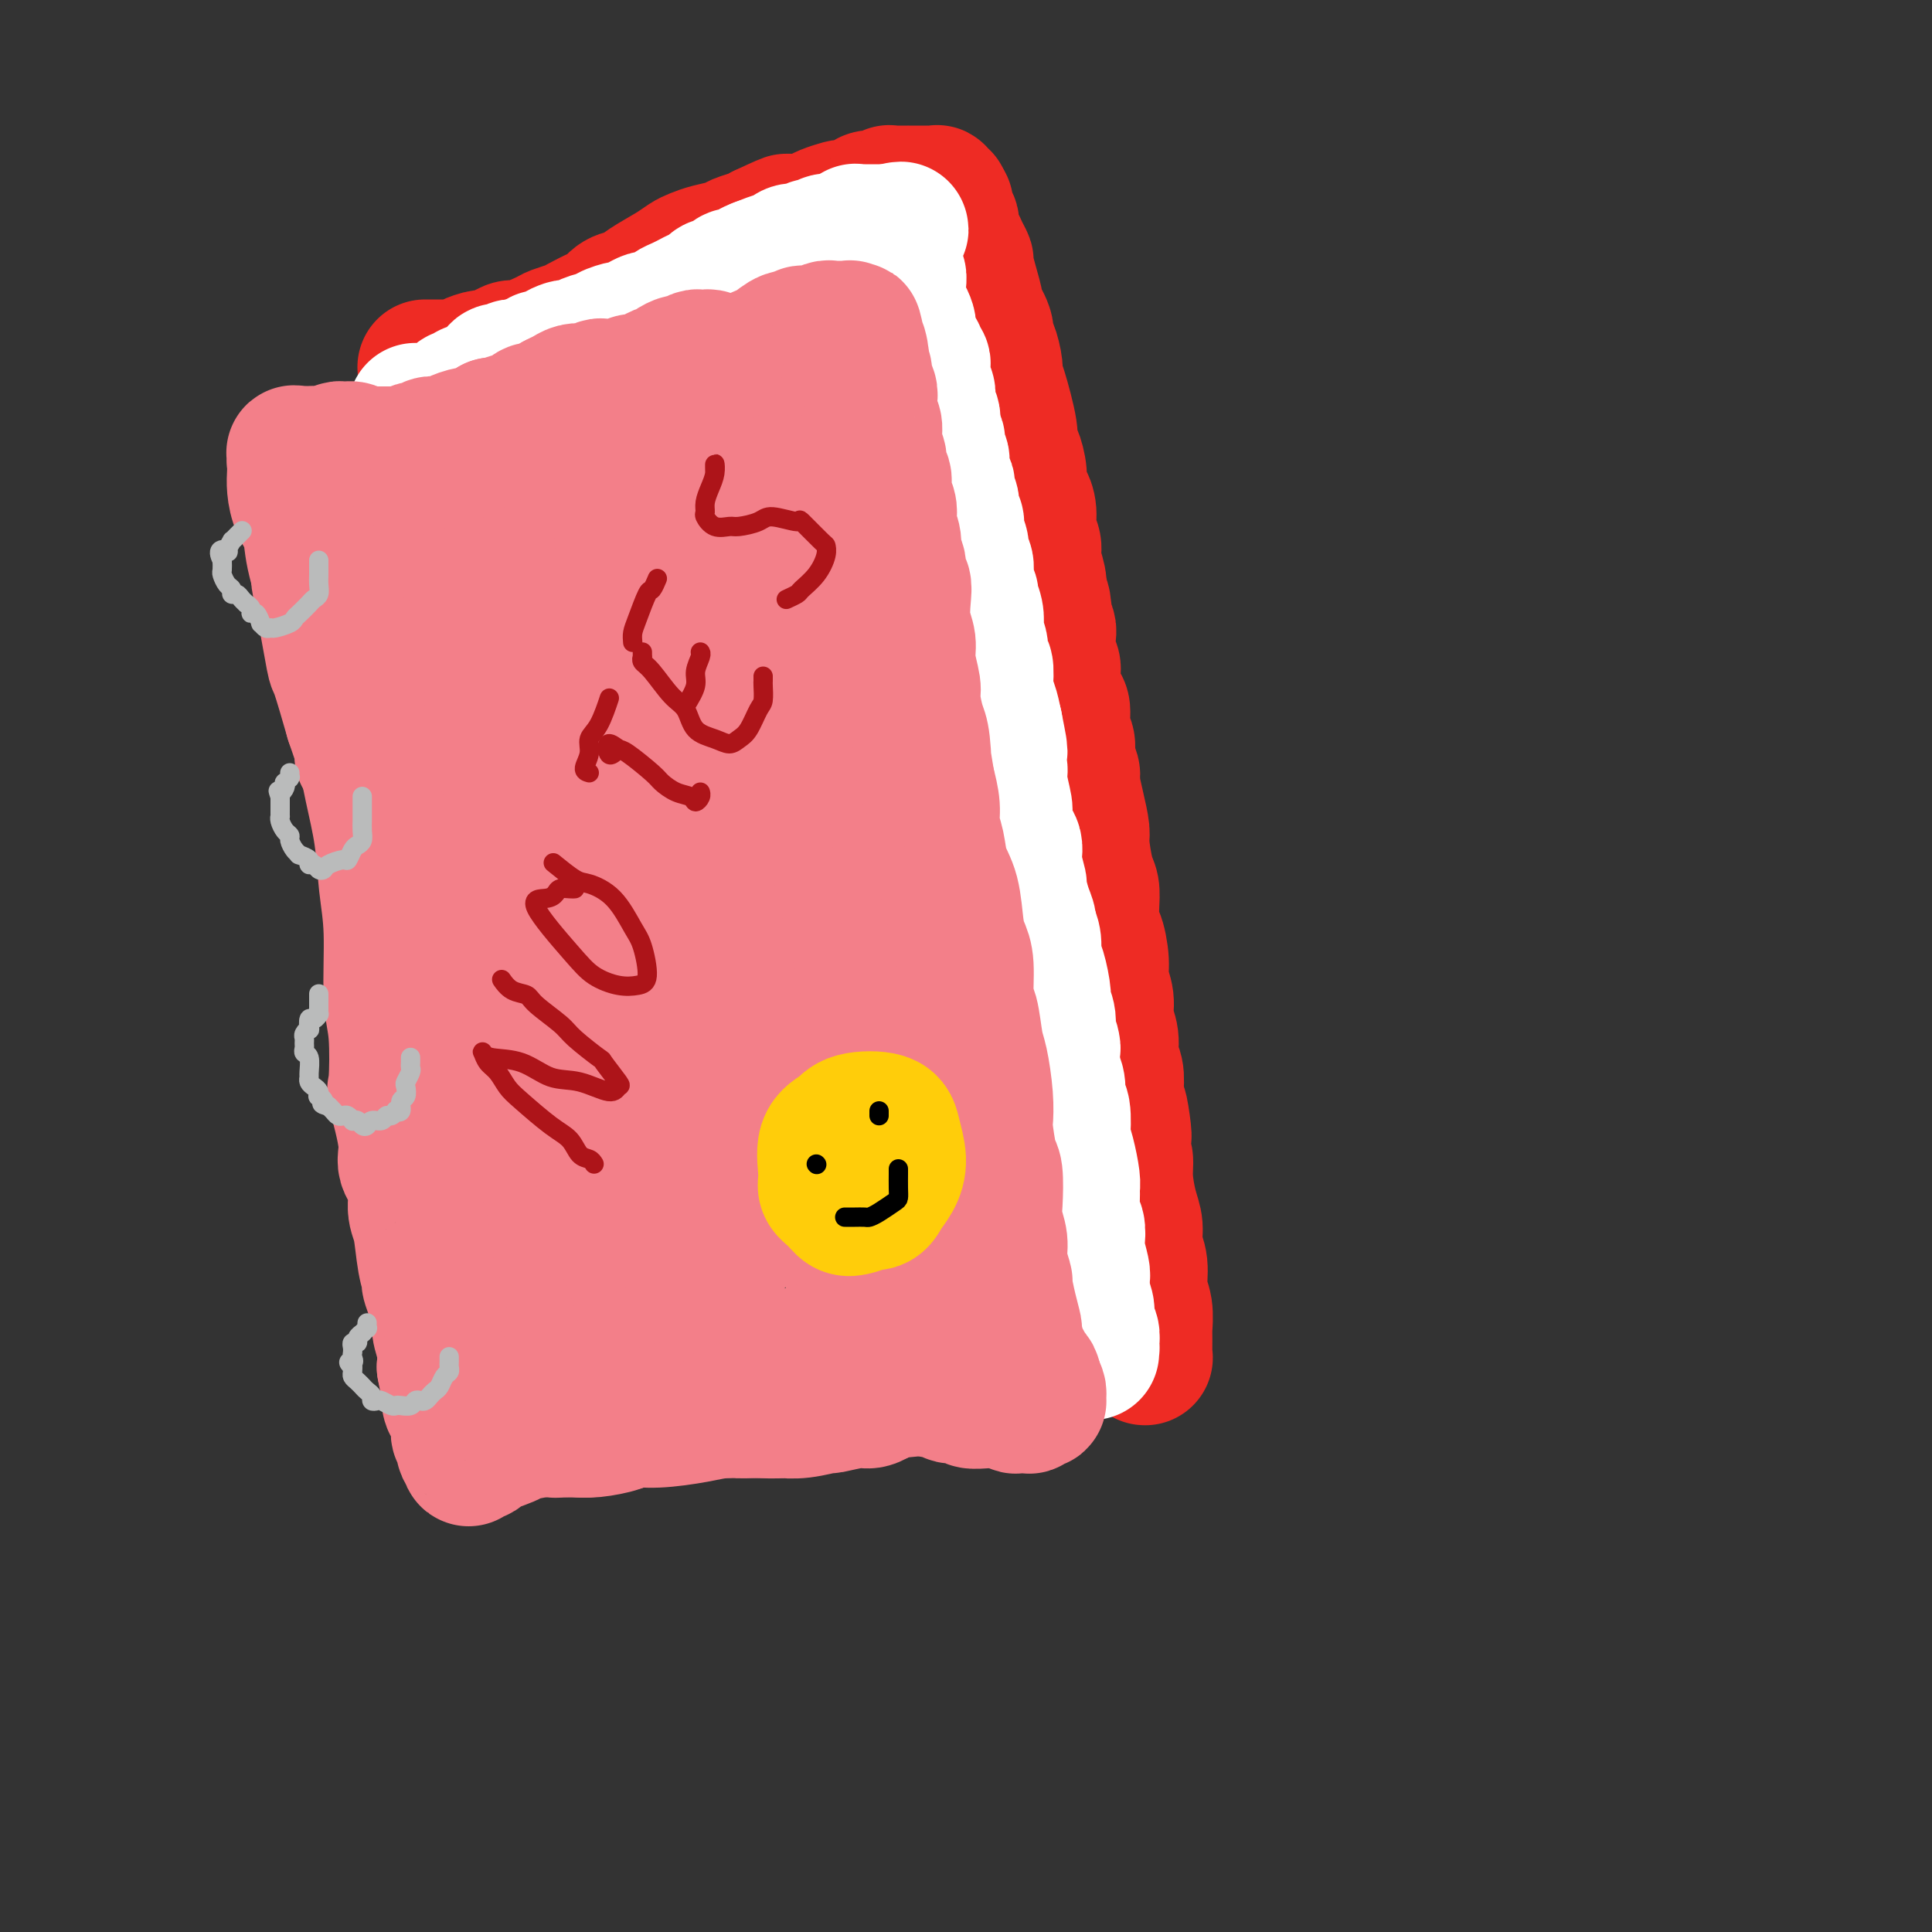 <svg viewBox='0 0 400 400' version='1.1' xmlns='http://www.w3.org/2000/svg' xmlns:xlink='http://www.w3.org/1999/xlink'><rect x="0" y="0" width="400" height="400" fill="#333333" stroke="none"/><g fill='none' stroke='#F37F89' stroke-width='28' stroke-linecap='round' stroke-linejoin='round'><path d='M83,103c0.032,0.110 0.064,0.220 0,0c-0.064,-0.220 -0.226,-0.769 0,-1c0.226,-0.231 0.838,-0.145 1,0c0.162,0.145 -0.125,0.350 0,1c0.125,0.650 0.663,1.744 1,3c0.337,1.256 0.471,2.673 1,5c0.529,2.327 1.451,5.563 2,8c0.549,2.437 0.726,4.075 1,6c0.274,1.925 0.647,4.138 1,6c0.353,1.862 0.687,3.374 1,6c0.313,2.626 0.605,6.368 1,9c0.395,2.632 0.893,4.156 1,6c0.107,1.844 -0.179,4.007 0,6c0.179,1.993 0.822,3.815 1,6c0.178,2.185 -0.108,4.733 0,7c0.108,2.267 0.611,4.251 1,6c0.389,1.749 0.664,3.262 1,6c0.336,2.738 0.734,6.702 1,9c0.266,2.298 0.401,2.930 1,5c0.599,2.070 1.663,5.576 2,8c0.337,2.424 -0.054,3.765 0,5c0.054,1.235 0.553,2.363 1,4c0.447,1.637 0.842,3.783 1,5c0.158,1.217 0.079,1.505 0,3c-0.079,1.495 -0.157,4.196 0,6c0.157,1.804 0.550,2.709 1,4c0.450,1.291 0.958,2.967 1,4c0.042,1.033 -0.380,1.421 0,3c0.380,1.579 1.564,4.348 2,6c0.436,1.652 0.125,2.186 0,3c-0.125,0.814 -0.062,1.907 0,3'/><path d='M106,251c2.255,18.114 0.394,6.398 0,3c-0.394,-3.398 0.679,1.522 1,4c0.321,2.478 -0.110,2.513 0,3c0.110,0.487 0.762,1.427 1,2c0.238,0.573 0.064,0.778 0,1c-0.064,0.222 -0.017,0.459 0,1c0.017,0.541 0.005,1.385 0,2c-0.005,0.615 -0.001,1.002 0,1c0.001,-0.002 0.000,-0.392 0,0c-0.000,0.392 -0.000,1.567 0,2c0.000,0.433 0.000,0.124 0,0c-0.000,-0.124 -0.000,-0.062 0,0'/><path d='M86,91c-0.097,0.113 -0.194,0.226 0,0c0.194,-0.226 0.680,-0.792 1,-1c0.320,-0.208 0.476,-0.059 1,0c0.524,0.059 1.417,0.027 2,0c0.583,-0.027 0.858,-0.050 2,0c1.142,0.050 3.152,0.173 5,0c1.848,-0.173 3.534,-0.641 5,-1c1.466,-0.359 2.712,-0.607 4,-1c1.288,-0.393 2.618,-0.930 4,-1c1.382,-0.070 2.817,0.328 5,0c2.183,-0.328 5.114,-1.383 7,-2c1.886,-0.617 2.728,-0.795 4,-1c1.272,-0.205 2.973,-0.435 5,-1c2.027,-0.565 4.379,-1.465 6,-2c1.621,-0.535 2.512,-0.706 4,-1c1.488,-0.294 3.574,-0.712 5,-1c1.426,-0.288 2.192,-0.445 4,-1c1.808,-0.555 4.656,-1.507 6,-2c1.344,-0.493 1.183,-0.527 2,-1c0.817,-0.473 2.613,-1.385 4,-2c1.387,-0.615 2.364,-0.935 3,-1c0.636,-0.065 0.930,0.123 2,0c1.070,-0.123 2.917,-0.559 4,-1c1.083,-0.441 1.404,-0.889 2,-1c0.596,-0.111 1.469,0.115 2,0c0.531,-0.115 0.720,-0.569 1,-1c0.280,-0.431 0.651,-0.837 1,-1c0.349,-0.163 0.674,-0.081 1,0'/><path d='M178,68c10.217,-2.956 4.258,-0.845 2,0c-2.258,0.845 -0.816,0.422 0,0c0.816,-0.422 1.007,-0.845 1,-1c-0.007,-0.155 -0.213,-0.041 0,0c0.213,0.041 0.846,0.011 1,0c0.154,-0.011 -0.170,-0.003 0,0c0.170,0.003 0.834,-0.000 1,0c0.166,0.000 -0.165,0.004 0,0c0.165,-0.004 0.828,-0.015 1,0c0.172,0.015 -0.146,0.056 0,0c0.146,-0.056 0.757,-0.208 1,0c0.243,0.208 0.117,0.778 0,1c-0.117,0.222 -0.225,0.096 0,0c0.225,-0.096 0.781,-0.163 1,0c0.219,0.163 0.099,0.555 0,1c-0.099,0.445 -0.176,0.944 0,1c0.176,0.056 0.605,-0.332 1,0c0.395,0.332 0.755,1.383 1,2c0.245,0.617 0.375,0.800 1,2c0.625,1.200 1.743,3.419 2,5c0.257,1.581 -0.349,2.526 0,4c0.349,1.474 1.652,3.477 2,5c0.348,1.523 -0.259,2.564 0,4c0.259,1.436 1.386,3.265 2,5c0.614,1.735 0.717,3.377 1,5c0.283,1.623 0.746,3.229 1,5c0.254,1.771 0.299,3.708 1,6c0.701,2.292 2.057,4.941 3,8c0.943,3.059 1.471,6.530 2,10'/><path d='M203,131c2.037,8.458 1.128,3.603 1,3c-0.128,-0.603 0.524,3.046 1,6c0.476,2.954 0.776,5.214 1,7c0.224,1.786 0.371,3.100 1,6c0.629,2.900 1.740,7.388 2,9c0.260,1.612 -0.330,0.348 0,2c0.330,1.652 1.581,6.219 2,9c0.419,2.781 0.006,3.776 0,5c-0.006,1.224 0.393,2.679 1,5c0.607,2.321 1.420,5.510 2,8c0.580,2.490 0.925,4.283 1,6c0.075,1.717 -0.121,3.360 0,5c0.121,1.640 0.557,3.277 1,5c0.443,1.723 0.892,3.532 1,6c0.108,2.468 -0.126,5.594 0,8c0.126,2.406 0.611,4.090 1,5c0.389,0.910 0.683,1.045 1,3c0.317,1.955 0.658,5.730 1,9c0.342,3.270 0.684,6.034 1,8c0.316,1.966 0.607,3.134 1,5c0.393,1.866 0.890,4.430 1,6c0.110,1.570 -0.167,2.146 0,4c0.167,1.854 0.777,4.988 1,7c0.223,2.012 0.060,2.904 0,4c-0.060,1.096 -0.016,2.397 0,3c0.016,0.603 0.004,0.509 0,1c-0.004,0.491 -0.001,1.569 0,2c0.001,0.431 0.001,0.216 0,0'/><path d='M99,258c0.002,-0.309 0.004,-0.617 0,-1c-0.004,-0.383 -0.013,-0.840 0,-1c0.013,-0.160 0.048,-0.021 0,0c-0.048,0.021 -0.178,-0.075 0,0c0.178,0.075 0.663,0.322 1,1c0.337,0.678 0.527,1.786 1,3c0.473,1.214 1.229,2.532 2,4c0.771,1.468 1.555,3.084 2,4c0.445,0.916 0.549,1.130 1,2c0.451,0.870 1.248,2.394 2,4c0.752,1.606 1.459,3.292 2,4c0.541,0.708 0.914,0.438 1,1c0.086,0.562 -0.117,1.958 0,3c0.117,1.042 0.552,1.732 1,2c0.448,0.268 0.908,0.113 1,1c0.092,0.887 -0.186,2.815 0,4c0.186,1.185 0.834,1.628 1,2c0.166,0.372 -0.152,0.673 0,1c0.152,0.327 0.773,0.680 1,1c0.227,0.320 0.061,0.608 0,1c-0.061,0.392 -0.017,0.890 0,1c0.017,0.110 0.008,-0.167 0,0c-0.008,0.167 -0.014,0.777 0,1c0.014,0.223 0.048,0.060 0,0c-0.048,-0.060 -0.177,-0.015 0,0c0.177,0.015 0.661,0.001 1,0c0.339,-0.001 0.534,0.010 1,0c0.466,-0.010 1.202,-0.041 2,0c0.798,0.041 1.656,0.155 3,0c1.344,-0.155 3.172,-0.577 5,-1'/><path d='M127,295c2.570,-0.238 2.995,-0.835 4,-1c1.005,-0.165 2.591,0.100 5,0c2.409,-0.100 5.641,-0.566 8,-1c2.359,-0.434 3.845,-0.837 6,-1c2.155,-0.163 4.981,-0.085 7,0c2.019,0.085 3.232,0.177 5,0c1.768,-0.177 4.091,-0.624 6,-1c1.909,-0.376 3.405,-0.683 6,-1c2.595,-0.317 6.288,-0.644 8,-1c1.712,-0.356 1.442,-0.740 3,-1c1.558,-0.260 4.945,-0.394 8,-1c3.055,-0.606 5.777,-1.682 7,-2c1.223,-0.318 0.946,0.122 2,0c1.054,-0.122 3.438,-0.807 5,-1c1.562,-0.193 2.303,0.106 3,0c0.697,-0.106 1.349,-0.617 2,-1c0.651,-0.383 1.300,-0.638 2,-1c0.700,-0.362 1.452,-0.830 2,-1c0.548,-0.170 0.893,-0.043 1,0c0.107,0.043 -0.024,0.000 0,0c0.024,-0.000 0.204,0.041 0,0c-0.204,-0.041 -0.791,-0.165 -1,0c-0.209,0.165 -0.041,0.619 -1,1c-0.959,0.381 -3.047,0.691 -4,1c-0.953,0.309 -0.771,0.619 -2,1c-1.229,0.381 -3.869,0.833 -7,1c-3.131,0.167 -6.752,0.048 -9,0c-2.248,-0.048 -3.124,-0.024 -4,0'/><path d='M189,285c-6.184,0.667 -7.645,0.334 -10,0c-2.355,-0.334 -5.605,-0.668 -8,-1c-2.395,-0.332 -3.935,-0.664 -6,-1c-2.065,-0.336 -4.653,-0.678 -7,-1c-2.347,-0.322 -4.452,-0.623 -7,-1c-2.548,-0.377 -5.539,-0.829 -8,-1c-2.461,-0.171 -4.393,-0.061 -6,0c-1.607,0.061 -2.891,0.073 -4,0c-1.109,-0.073 -2.043,-0.231 -3,0c-0.957,0.231 -1.937,0.850 -3,1c-1.063,0.150 -2.210,-0.170 -3,0c-0.790,0.170 -1.224,0.829 -2,1c-0.776,0.171 -1.896,-0.147 -3,0c-1.104,0.147 -2.194,0.760 -3,1c-0.806,0.240 -1.329,0.106 -2,0c-0.671,-0.106 -1.490,-0.183 -2,0c-0.510,0.183 -0.711,0.625 -1,1c-0.289,0.375 -0.665,0.682 -1,1c-0.335,0.318 -0.630,0.645 -1,1c-0.370,0.355 -0.816,0.736 -1,1c-0.184,0.264 -0.106,0.410 0,1c0.106,0.590 0.238,1.622 0,2c-0.238,0.378 -0.847,0.101 -1,0c-0.153,-0.101 0.151,-0.026 0,0c-0.151,0.026 -0.758,0.005 -1,0c-0.242,-0.005 -0.120,0.008 0,0c0.120,-0.008 0.239,-0.035 0,0c-0.239,0.035 -0.837,0.133 -1,0c-0.163,-0.133 0.110,-0.497 0,-1c-0.110,-0.503 -0.603,-1.144 -1,-2c-0.397,-0.856 -0.699,-1.928 -1,-3'/><path d='M103,284c-0.489,-1.366 -0.711,-1.781 -1,-4c-0.289,-2.219 -0.645,-6.243 -1,-9c-0.355,-2.757 -0.711,-4.247 -1,-6c-0.289,-1.753 -0.512,-3.769 -1,-7c-0.488,-3.231 -1.241,-7.678 -2,-11c-0.759,-3.322 -1.524,-5.520 -2,-8c-0.476,-2.480 -0.663,-5.241 -1,-8c-0.337,-2.759 -0.822,-5.516 -1,-8c-0.178,-2.484 -0.048,-4.693 0,-8c0.048,-3.307 0.013,-7.711 0,-11c-0.013,-3.289 -0.004,-5.464 0,-8c0.004,-2.536 0.002,-5.432 0,-7c-0.002,-1.568 -0.004,-1.809 0,-4c0.004,-2.191 0.015,-6.333 0,-10c-0.015,-3.667 -0.057,-6.860 0,-9c0.057,-2.140 0.211,-3.227 0,-5c-0.211,-1.773 -0.789,-4.233 -1,-6c-0.211,-1.767 -0.057,-2.843 0,-4c0.057,-1.157 0.015,-2.397 0,-4c-0.015,-1.603 -0.004,-3.570 0,-5c0.004,-1.430 0.002,-2.324 0,-3c-0.002,-0.676 -0.004,-1.136 0,-3c0.004,-1.864 0.015,-5.133 0,-7c-0.015,-1.867 -0.057,-2.334 0,-3c0.057,-0.666 0.211,-1.532 0,-2c-0.211,-0.468 -0.789,-0.538 -1,-1c-0.211,-0.462 -0.057,-1.314 0,-2c0.057,-0.686 0.015,-1.204 0,-2c-0.015,-0.796 -0.004,-1.868 0,-3c0.004,-1.132 0.001,-2.323 0,-3c-0.001,-0.677 -0.001,-0.838 0,-1'/><path d='M91,112c-0.309,-17.786 -0.083,-6.751 0,-3c0.083,3.751 0.022,0.218 0,-1c-0.022,-1.218 -0.006,-0.120 0,0c0.006,0.120 0.002,-0.737 0,-1c-0.002,-0.263 -0.001,0.069 0,0c0.001,-0.069 0.003,-0.539 0,-1c-0.003,-0.461 -0.010,-0.912 0,-1c0.010,-0.088 0.038,0.187 0,0c-0.038,-0.187 -0.141,-0.837 0,-1c0.141,-0.163 0.527,0.162 1,0c0.473,-0.162 1.031,-0.812 1,-1c-0.031,-0.188 -0.653,0.084 0,0c0.653,-0.084 2.582,-0.526 4,-1c1.418,-0.474 2.326,-0.980 3,-1c0.674,-0.020 1.114,0.447 3,0c1.886,-0.447 5.216,-1.807 8,-3c2.784,-1.193 5.021,-2.218 7,-3c1.979,-0.782 3.702,-1.319 5,-2c1.298,-0.681 2.173,-1.505 3,-2c0.827,-0.495 1.606,-0.662 3,-1c1.394,-0.338 3.404,-0.849 4,-1c0.596,-0.151 -0.221,0.057 0,0c0.221,-0.057 1.480,-0.380 2,0c0.520,0.380 0.302,1.464 0,2c-0.302,0.536 -0.689,0.525 -1,1c-0.311,0.475 -0.545,1.436 -1,2c-0.455,0.564 -1.130,0.733 -2,1c-0.870,0.267 -1.935,0.634 -3,1'/><path d='M128,96c-0.845,0.712 -0.458,1.490 -1,2c-0.542,0.510 -2.014,0.750 -3,1c-0.986,0.250 -1.486,0.509 -2,1c-0.514,0.491 -1.040,1.213 -2,2c-0.960,0.787 -2.352,1.640 -3,2c-0.648,0.360 -0.552,0.227 -1,1c-0.448,0.773 -1.439,2.451 -2,4c-0.561,1.549 -0.691,2.967 -1,5c-0.309,2.033 -0.796,4.680 -1,8c-0.204,3.320 -0.125,7.314 0,11c0.125,3.686 0.295,7.065 1,15c0.705,7.935 1.946,20.427 3,30c1.054,9.573 1.921,16.228 3,23c1.079,6.772 2.369,13.661 4,23c1.631,9.339 3.602,21.126 5,28c1.398,6.874 2.222,8.834 3,11c0.778,2.166 1.508,4.538 2,6c0.492,1.462 0.745,2.014 1,2c0.255,-0.014 0.512,-0.594 1,-1c0.488,-0.406 1.207,-0.636 1,-3c-0.207,-2.364 -1.341,-6.861 -2,-10c-0.659,-3.139 -0.842,-4.921 -3,-11c-2.158,-6.079 -6.291,-16.454 -9,-25c-2.709,-8.546 -3.995,-15.264 -5,-22c-1.005,-6.736 -1.728,-13.492 -2,-21c-0.272,-7.508 -0.091,-15.768 0,-23c0.091,-7.232 0.094,-13.435 1,-20c0.906,-6.565 2.717,-13.492 4,-19c1.283,-5.508 2.038,-9.598 3,-13c0.962,-3.402 2.132,-6.115 3,-6c0.868,0.115 1.434,3.057 2,6'/><path d='M128,103c0.757,6.759 1.651,20.657 2,26c0.349,5.343 0.155,2.133 1,11c0.845,8.867 2.731,29.812 4,43c1.269,13.188 1.922,18.617 3,26c1.078,7.383 2.582,16.718 4,24c1.418,7.282 2.750,12.509 4,17c1.250,4.491 2.418,8.244 3,10c0.582,1.756 0.577,1.515 1,0c0.423,-1.515 1.275,-4.304 1,-7c-0.275,-2.696 -1.678,-5.300 -3,-12c-1.322,-6.700 -2.563,-17.496 -4,-28c-1.437,-10.504 -3.069,-20.718 -4,-28c-0.931,-7.282 -1.161,-11.633 -1,-19c0.161,-7.367 0.713,-17.749 1,-26c0.287,-8.251 0.309,-14.371 1,-20c0.691,-5.629 2.050,-10.766 3,-15c0.950,-4.234 1.492,-7.563 2,-9c0.508,-1.437 0.984,-0.980 2,5c1.016,5.980 2.572,17.485 4,28c1.428,10.515 2.728,20.040 4,30c1.272,9.960 2.516,20.354 4,30c1.484,9.646 3.207,18.543 5,27c1.793,8.457 3.657,16.476 5,23c1.343,6.524 2.166,11.555 3,15c0.834,3.445 1.678,5.304 2,6c0.322,0.696 0.123,0.228 0,-1c-0.123,-1.228 -0.168,-3.216 -2,-10c-1.832,-6.784 -5.450,-18.365 -7,-23c-1.550,-4.635 -1.033,-2.325 -3,-10c-1.967,-7.675 -6.419,-25.336 -9,-37c-2.581,-11.664 -3.290,-17.332 -4,-23'/><path d='M150,156c-4.132,-20.461 -1.964,-19.612 -1,-24c0.964,-4.388 0.722,-14.013 1,-21c0.278,-6.987 1.076,-11.335 2,-14c0.924,-2.665 1.974,-3.648 3,-2c1.026,1.648 2.030,5.926 3,10c0.970,4.074 1.908,7.944 4,18c2.092,10.056 5.338,26.298 8,39c2.662,12.702 4.740,21.865 7,31c2.260,9.135 4.701,18.242 7,27c2.299,8.758 4.457,17.165 6,23c1.543,5.835 2.473,9.096 3,12c0.527,2.904 0.652,5.449 1,7c0.348,1.551 0.921,2.108 1,1c0.079,-1.108 -0.335,-3.879 -2,-11c-1.665,-7.121 -4.583,-18.590 -7,-28c-2.417,-9.410 -4.335,-16.760 -6,-23c-1.665,-6.240 -3.079,-11.368 -5,-27c-1.921,-15.632 -4.351,-41.767 -5,-54c-0.649,-12.233 0.483,-10.565 1,-11c0.517,-0.435 0.421,-2.973 1,-7c0.579,-4.027 1.835,-9.543 3,-12c1.165,-2.457 2.239,-1.857 3,0c0.761,1.857 1.207,4.969 2,8c0.793,3.031 1.932,5.982 4,15c2.068,9.018 5.065,24.103 7,35c1.935,10.897 2.809,17.605 4,25c1.191,7.395 2.701,15.477 4,22c1.299,6.523 2.388,11.487 3,16c0.612,4.513 0.746,8.575 1,11c0.254,2.425 0.627,3.212 1,4'/><path d='M204,226c3.773,21.057 0.206,5.699 -1,0c-1.206,-5.699 -0.052,-1.737 -1,-5c-0.948,-3.263 -3.999,-13.749 -7,-23c-3.001,-9.251 -5.953,-17.267 -8,-25c-2.047,-7.733 -3.190,-15.184 -5,-23c-1.810,-7.816 -4.286,-15.996 -6,-23c-1.714,-7.004 -2.666,-12.831 -3,-18c-0.334,-5.169 -0.049,-9.681 0,-13c0.049,-3.319 -0.136,-5.446 0,-6c0.136,-0.554 0.595,0.466 2,7c1.405,6.534 3.755,18.581 5,25c1.245,6.419 1.384,7.210 2,12c0.616,4.790 1.710,13.578 3,26c1.290,12.422 2.776,28.478 4,39c1.224,10.522 2.185,15.508 3,21c0.815,5.492 1.484,11.488 2,16c0.516,4.512 0.880,7.541 1,10c0.120,2.459 -0.006,4.350 0,6c0.006,1.650 0.142,3.061 0,4c-0.142,0.939 -0.562,1.406 -1,2c-0.438,0.594 -0.895,1.313 -1,2c-0.105,0.687 0.141,1.340 0,2c-0.141,0.660 -0.669,1.327 -1,2c-0.331,0.673 -0.465,1.353 -1,2c-0.535,0.647 -1.473,1.261 -2,2c-0.527,0.739 -0.645,1.601 -1,2c-0.355,0.399 -0.949,0.333 -2,1c-1.051,0.667 -2.560,2.065 -4,3c-1.440,0.935 -2.811,1.405 -4,2c-1.189,0.595 -2.197,1.313 -4,2c-1.803,0.687 -4.402,1.344 -7,2'/><path d='M167,280c-4.061,1.607 -4.713,1.124 -5,1c-0.287,-0.124 -0.210,0.111 -2,0c-1.790,-0.111 -5.448,-0.567 -8,-1c-2.552,-0.433 -3.997,-0.844 -5,-1c-1.003,-0.156 -1.566,-0.056 -3,0c-1.434,0.056 -3.741,0.068 -5,0c-1.259,-0.068 -1.469,-0.215 -2,0c-0.531,0.215 -1.384,0.792 -2,1c-0.616,0.208 -0.996,0.045 -1,0c-0.004,-0.045 0.367,0.026 1,0c0.633,-0.026 1.526,-0.151 3,0c1.474,0.151 3.529,0.577 6,1c2.471,0.423 5.359,0.843 8,1c2.641,0.157 5.034,0.049 7,0c1.966,-0.049 3.506,-0.041 6,0c2.494,0.041 5.944,0.113 8,0c2.056,-0.113 2.720,-0.412 4,-1c1.280,-0.588 3.176,-1.464 4,-2c0.824,-0.536 0.578,-0.732 1,-1c0.422,-0.268 1.514,-0.610 3,-1c1.486,-0.390 3.366,-0.829 5,-1c1.634,-0.171 3.020,-0.074 4,0c0.980,0.074 1.552,0.125 3,0c1.448,-0.125 3.772,-0.426 5,-1c1.228,-0.574 1.360,-1.422 2,-2c0.640,-0.578 1.787,-0.887 4,-1c2.213,-0.113 5.490,-0.030 7,0c1.510,0.030 1.253,0.008 2,0c0.747,-0.008 2.499,-0.002 3,0c0.501,0.002 -0.250,0.001 -1,0'/><path d='M219,272c6.865,-1.961 1.028,-1.864 -2,-3c-3.028,-1.136 -3.246,-3.504 -4,-5c-0.754,-1.496 -2.043,-2.121 -3,-3c-0.957,-0.879 -1.581,-2.011 -2,-3c-0.419,-0.989 -0.634,-1.834 -1,-2c-0.366,-0.166 -0.881,0.347 -1,1c-0.119,0.653 0.160,1.445 0,2c-0.160,0.555 -0.760,0.873 -1,1c-0.240,0.127 -0.120,0.064 0,0'/></g>
<g fill='none' stroke='#EE2B24' stroke-width='28' stroke-linecap='round' stroke-linejoin='round'><path d='M88,76c0.454,-0.000 0.908,-0.000 1,0c0.092,0.000 -0.178,0.000 0,0c0.178,-0.000 0.802,-0.000 1,0c0.198,0.000 -0.032,0.001 0,0c0.032,-0.001 0.325,-0.003 1,0c0.675,0.003 1.732,0.011 2,0c0.268,-0.011 -0.252,-0.041 0,0c0.252,0.041 1.274,0.152 2,0c0.726,-0.152 1.154,-0.567 2,-1c0.846,-0.433 2.110,-0.885 3,-1c0.890,-0.115 1.405,0.106 2,0c0.595,-0.106 1.271,-0.539 2,-1c0.729,-0.461 1.512,-0.950 2,-1c0.488,-0.050 0.681,0.339 2,0c1.319,-0.339 3.764,-1.404 5,-2c1.236,-0.596 1.262,-0.722 2,-1c0.738,-0.278 2.189,-0.708 3,-1c0.811,-0.292 0.983,-0.445 2,-1c1.017,-0.555 2.878,-1.513 4,-2c1.122,-0.487 1.504,-0.504 2,-1c0.496,-0.496 1.106,-1.470 2,-2c0.894,-0.530 2.073,-0.614 3,-1c0.927,-0.386 1.601,-1.073 3,-2c1.399,-0.927 3.523,-2.094 5,-3c1.477,-0.906 2.306,-1.552 3,-2c0.694,-0.448 1.253,-0.697 2,-1c0.747,-0.303 1.681,-0.658 3,-1c1.319,-0.342 3.024,-0.669 4,-1c0.976,-0.331 1.224,-0.666 2,-1c0.776,-0.334 2.079,-0.667 3,-1c0.921,-0.333 1.461,-0.667 2,-1'/><path d='M158,48c8.253,-3.875 3.887,-1.563 3,-1c-0.887,0.563 1.706,-0.623 3,-1c1.294,-0.377 1.287,0.057 2,0c0.713,-0.057 2.144,-0.603 3,-1c0.856,-0.397 1.137,-0.645 2,-1c0.863,-0.355 2.310,-0.817 3,-1c0.690,-0.183 0.624,-0.088 1,0c0.376,0.088 1.195,0.168 2,0c0.805,-0.168 1.597,-0.585 2,-1c0.403,-0.415 0.419,-0.829 1,-1c0.581,-0.171 1.728,-0.098 2,0c0.272,0.098 -0.332,0.222 0,0c0.332,-0.222 1.599,-0.792 2,-1c0.401,-0.208 -0.065,-0.056 0,0c0.065,0.056 0.661,0.015 1,0c0.339,-0.015 0.419,-0.004 1,0c0.581,0.004 1.661,0.001 2,0c0.339,-0.001 -0.063,-0.000 0,0c0.063,0.000 0.590,0.000 1,0c0.410,-0.000 0.702,0.000 1,0c0.298,-0.000 0.600,-0.000 1,0c0.400,0.000 0.896,0.000 1,0c0.104,-0.000 -0.183,-0.001 0,0c0.183,0.001 0.837,0.004 1,0c0.163,-0.004 -0.167,-0.016 0,0c0.167,0.016 0.829,0.060 1,0c0.171,-0.060 -0.150,-0.222 0,0c0.150,0.222 0.771,0.829 1,1c0.229,0.171 0.065,-0.094 0,0c-0.065,0.094 -0.033,0.547 0,1'/><path d='M195,42c1.657,0.423 0.300,0.481 0,1c-0.300,0.519 0.459,1.500 1,2c0.541,0.500 0.866,0.518 1,1c0.134,0.482 0.078,1.429 0,2c-0.078,0.571 -0.179,0.767 0,1c0.179,0.233 0.639,0.504 1,1c0.361,0.496 0.623,1.216 1,2c0.377,0.784 0.870,1.632 1,2c0.130,0.368 -0.101,0.256 0,1c0.101,0.744 0.534,2.346 1,4c0.466,1.654 0.965,3.361 1,4c0.035,0.639 -0.393,0.209 0,1c0.393,0.791 1.607,2.803 2,4c0.393,1.197 -0.037,1.579 0,2c0.037,0.421 0.539,0.883 1,2c0.461,1.117 0.879,2.890 1,4c0.121,1.110 -0.056,1.555 0,2c0.056,0.445 0.345,0.888 1,3c0.655,2.112 1.677,5.893 2,8c0.323,2.107 -0.054,2.542 0,3c0.054,0.458 0.540,0.940 1,2c0.460,1.060 0.893,2.699 1,4c0.107,1.301 -0.111,2.263 0,3c0.111,0.737 0.551,1.249 1,2c0.449,0.751 0.909,1.741 1,3c0.091,1.259 -0.185,2.788 0,4c0.185,1.212 0.833,2.108 1,3c0.167,0.892 -0.147,1.778 0,3c0.147,1.222 0.756,2.778 1,4c0.244,1.222 0.122,2.111 0,3'/><path d='M215,123c1.635,7.647 1.222,3.264 1,2c-0.222,-1.264 -0.252,0.591 0,2c0.252,1.409 0.785,2.371 1,3c0.215,0.629 0.113,0.925 0,2c-0.113,1.075 -0.236,2.929 0,4c0.236,1.071 0.833,1.357 1,2c0.167,0.643 -0.095,1.642 0,3c0.095,1.358 0.546,3.076 1,4c0.454,0.924 0.910,1.053 1,2c0.090,0.947 -0.187,2.713 0,4c0.187,1.287 0.837,2.096 1,3c0.163,0.904 -0.163,1.902 0,3c0.163,1.098 0.813,2.296 1,3c0.187,0.704 -0.091,0.913 0,2c0.091,1.087 0.550,3.053 1,5c0.450,1.947 0.891,3.877 1,5c0.109,1.123 -0.115,1.441 0,3c0.115,1.559 0.569,4.361 1,6c0.431,1.639 0.837,2.115 1,3c0.163,0.885 0.081,2.179 0,4c-0.081,1.821 -0.161,4.170 0,5c0.161,0.830 0.564,0.139 1,1c0.436,0.861 0.905,3.272 1,5c0.095,1.728 -0.186,2.773 0,4c0.186,1.227 0.838,2.634 1,4c0.162,1.366 -0.167,2.689 0,4c0.167,1.311 0.828,2.609 1,4c0.172,1.391 -0.146,2.874 0,4c0.146,1.126 0.756,1.893 1,3c0.244,1.107 0.122,2.553 0,4'/><path d='M231,226c2.719,16.530 1.516,6.354 1,4c-0.516,-2.354 -0.344,3.115 0,6c0.344,2.885 0.862,3.188 1,4c0.138,0.812 -0.102,2.134 0,4c0.102,1.866 0.548,4.278 1,6c0.452,1.722 0.909,2.756 1,4c0.091,1.244 -0.186,2.698 0,4c0.186,1.302 0.834,2.451 1,4c0.166,1.549 -0.152,3.497 0,5c0.152,1.503 0.773,2.559 1,4c0.227,1.441 0.061,3.266 0,4c-0.061,0.734 -0.017,0.379 0,1c0.017,0.621 0.005,2.220 0,3c-0.005,0.780 -0.005,0.741 0,1c0.005,0.259 0.015,0.815 0,1c-0.015,0.185 -0.056,-0.002 0,0c0.056,0.002 0.207,0.193 0,0c-0.207,-0.193 -0.774,-0.769 -1,-1c-0.226,-0.231 -0.113,-0.115 0,0'/></g>
<g fill='none' stroke='#FFFFFF' stroke-width='28' stroke-linecap='round' stroke-linejoin='round'><path d='M86,85c-0.083,0.422 -0.167,0.845 0,1c0.167,0.155 0.584,0.043 1,0c0.416,-0.043 0.832,-0.015 1,0c0.168,0.015 0.087,0.018 0,0c-0.087,-0.018 -0.182,-0.058 0,0c0.182,0.058 0.640,0.213 1,0c0.360,-0.213 0.622,-0.793 1,-1c0.378,-0.207 0.871,-0.041 1,0c0.129,0.041 -0.106,-0.044 0,0c0.106,0.044 0.553,0.218 1,0c0.447,-0.218 0.893,-0.828 1,-1c0.107,-0.172 -0.126,0.094 0,0c0.126,-0.094 0.611,-0.547 1,-1c0.389,-0.453 0.682,-0.905 1,-1c0.318,-0.095 0.663,0.168 1,0c0.337,-0.168 0.668,-0.767 1,-1c0.332,-0.233 0.666,-0.099 1,0c0.334,0.099 0.667,0.163 1,0c0.333,-0.163 0.667,-0.552 1,-1c0.333,-0.448 0.667,-0.956 1,-1c0.333,-0.044 0.667,0.377 1,0c0.333,-0.377 0.667,-1.551 1,-2c0.333,-0.449 0.667,-0.173 1,0c0.333,0.173 0.667,0.242 1,0c0.333,-0.242 0.667,-0.796 1,-1c0.333,-0.204 0.667,-0.058 1,0c0.333,0.058 0.667,0.029 1,0'/><path d='M108,76c3.517,-1.349 1.308,-0.221 1,0c-0.308,0.221 1.283,-0.466 2,-1c0.717,-0.534 0.558,-0.914 1,-1c0.442,-0.086 1.485,0.121 2,0c0.515,-0.121 0.503,-0.571 1,-1c0.497,-0.429 1.502,-0.837 2,-1c0.498,-0.163 0.487,-0.081 1,0c0.513,0.081 1.550,0.163 2,0c0.450,-0.163 0.313,-0.569 1,-1c0.687,-0.431 2.197,-0.885 3,-1c0.803,-0.115 0.900,0.110 1,0c0.100,-0.110 0.202,-0.555 1,-1c0.798,-0.445 2.292,-0.889 3,-1c0.708,-0.111 0.631,0.111 1,0c0.369,-0.111 1.183,-0.555 2,-1c0.817,-0.445 1.636,-0.893 2,-1c0.364,-0.107 0.274,0.125 1,0c0.726,-0.125 2.270,-0.607 3,-1c0.730,-0.393 0.646,-0.697 1,-1c0.354,-0.303 1.145,-0.606 2,-1c0.855,-0.394 1.772,-0.880 2,-1c0.228,-0.120 -0.234,0.126 0,0c0.234,-0.126 1.162,-0.625 2,-1c0.838,-0.375 1.585,-0.626 2,-1c0.415,-0.374 0.496,-0.870 1,-1c0.504,-0.130 1.430,0.106 2,0c0.570,-0.106 0.785,-0.553 1,-1c0.215,-0.447 0.429,-0.893 1,-1c0.571,-0.107 1.500,0.125 2,0c0.500,-0.125 0.571,-0.607 1,-1c0.429,-0.393 1.214,-0.696 2,-1'/><path d='M157,55c7.986,-3.189 3.449,-0.661 2,0c-1.449,0.661 0.188,-0.545 1,-1c0.812,-0.455 0.799,-0.161 1,0c0.201,0.161 0.617,0.188 1,0c0.383,-0.188 0.731,-0.590 1,-1c0.269,-0.410 0.457,-0.828 1,-1c0.543,-0.172 1.442,-0.098 2,0c0.558,0.098 0.774,0.219 1,0c0.226,-0.219 0.461,-0.777 1,-1c0.539,-0.223 1.382,-0.111 2,0c0.618,0.111 1.011,0.222 1,0c-0.011,-0.222 -0.425,-0.776 0,-1c0.425,-0.224 1.691,-0.116 2,0c0.309,0.116 -0.338,0.241 0,0c0.338,-0.241 1.663,-0.849 2,-1c0.337,-0.151 -0.312,0.156 0,0c0.312,-0.156 1.585,-0.774 2,-1c0.415,-0.226 -0.029,-0.061 0,0c0.029,0.061 0.530,0.016 1,0c0.470,-0.016 0.910,-0.004 1,0c0.090,0.004 -0.169,0.001 0,0c0.169,-0.001 0.767,-0.000 1,0c0.233,0.000 0.100,0.000 0,0c-0.100,-0.000 -0.168,-0.000 0,0c0.168,0.000 0.571,0.000 1,0c0.429,-0.000 0.886,-0.000 1,0c0.114,0.000 -0.113,0.000 0,0c0.113,-0.000 0.566,-0.000 1,0c0.434,0.000 0.848,0.000 1,0c0.152,-0.000 0.044,-0.000 0,0c-0.044,0.000 -0.022,0.000 0,0'/><path d='M184,48c4.403,-1.070 1.912,-0.245 1,0c-0.912,0.245 -0.244,-0.089 0,0c0.244,0.089 0.065,0.601 0,1c-0.065,0.399 -0.017,0.683 0,1c0.017,0.317 0.004,0.666 0,1c-0.004,0.334 0.003,0.652 0,1c-0.003,0.348 -0.015,0.726 0,1c0.015,0.274 0.056,0.445 0,1c-0.056,0.555 -0.211,1.496 0,2c0.211,0.504 0.788,0.573 1,1c0.212,0.427 0.060,1.213 0,2c-0.060,0.787 -0.026,1.577 0,2c0.026,0.423 0.046,0.481 0,1c-0.046,0.519 -0.157,1.500 0,2c0.157,0.500 0.582,0.519 1,1c0.418,0.481 0.829,1.424 1,2c0.171,0.576 0.102,0.784 0,1c-0.102,0.216 -0.239,0.439 0,1c0.239,0.561 0.852,1.460 1,2c0.148,0.540 -0.171,0.721 0,1c0.171,0.279 0.831,0.655 1,1c0.169,0.345 -0.152,0.660 0,1c0.152,0.340 0.776,0.706 1,1c0.224,0.294 0.046,0.517 0,1c-0.046,0.483 0.039,1.228 0,2c-0.039,0.772 -0.203,1.573 0,2c0.203,0.427 0.773,0.482 1,1c0.227,0.518 0.112,1.500 0,2c-0.112,0.500 -0.223,0.519 0,1c0.223,0.481 0.778,1.423 1,2c0.222,0.577 0.111,0.788 0,1'/><path d='M193,87c1.408,6.440 0.429,3.039 0,2c-0.429,-1.039 -0.307,0.283 0,1c0.307,0.717 0.799,0.828 1,1c0.201,0.172 0.110,0.403 0,1c-0.110,0.597 -0.239,1.559 0,2c0.239,0.441 0.848,0.360 1,1c0.152,0.640 -0.151,2.001 0,3c0.151,0.999 0.757,1.637 1,2c0.243,0.363 0.122,0.450 0,1c-0.122,0.550 -0.244,1.564 0,2c0.244,0.436 0.854,0.295 1,1c0.146,0.705 -0.172,2.258 0,3c0.172,0.742 0.835,0.673 1,1c0.165,0.327 -0.167,1.049 0,2c0.167,0.951 0.833,2.133 1,3c0.167,0.867 -0.167,1.421 0,2c0.167,0.579 0.833,1.183 1,2c0.167,0.817 -0.165,1.846 0,3c0.165,1.154 0.828,2.431 1,3c0.172,0.569 -0.146,0.429 0,1c0.146,0.571 0.756,1.854 1,3c0.244,1.146 0.122,2.156 0,3c-0.122,0.844 -0.243,1.522 0,2c0.243,0.478 0.849,0.758 1,2c0.151,1.242 -0.153,3.448 0,4c0.153,0.552 0.762,-0.548 1,0c0.238,0.548 0.105,2.745 0,4c-0.105,1.255 -0.182,1.569 0,2c0.182,0.431 0.623,0.980 1,2c0.377,1.020 0.688,2.510 1,4'/><path d='M206,150c2.006,10.043 0.522,3.650 0,2c-0.522,-1.650 -0.083,1.442 0,3c0.083,1.558 -0.189,1.580 0,2c0.189,0.420 0.838,1.236 1,2c0.162,0.764 -0.163,1.475 0,3c0.163,1.525 0.815,3.865 1,5c0.185,1.135 -0.095,1.064 0,2c0.095,0.936 0.565,2.879 1,4c0.435,1.121 0.834,1.421 1,2c0.166,0.579 0.100,1.436 0,2c-0.100,0.564 -0.233,0.836 0,2c0.233,1.164 0.832,3.219 1,4c0.168,0.781 -0.096,0.288 0,1c0.096,0.712 0.552,2.628 1,4c0.448,1.372 0.890,2.201 1,3c0.110,0.799 -0.110,1.567 0,3c0.110,1.433 0.552,3.532 1,5c0.448,1.468 0.904,2.305 1,3c0.096,0.695 -0.167,1.248 0,2c0.167,0.752 0.763,1.702 1,3c0.237,1.298 0.116,2.942 0,4c-0.116,1.058 -0.228,1.529 0,2c0.228,0.471 0.797,0.941 1,2c0.203,1.059 0.040,2.706 0,4c-0.040,1.294 0.042,2.233 0,3c-0.042,0.767 -0.207,1.360 0,2c0.207,0.640 0.787,1.326 1,2c0.213,0.674 0.061,1.335 0,2c-0.061,0.665 -0.030,1.332 0,2'/><path d='M218,230c2.083,13.016 1.289,5.558 1,3c-0.289,-2.558 -0.074,-0.214 0,1c0.074,1.214 0.006,1.298 0,2c-0.006,0.702 0.051,2.023 0,3c-0.051,0.977 -0.210,1.610 0,2c0.210,0.390 0.787,0.538 1,1c0.213,0.462 0.061,1.240 0,2c-0.061,0.760 -0.031,1.502 0,2c0.031,0.498 0.065,0.752 0,1c-0.065,0.248 -0.228,0.490 0,1c0.228,0.510 0.846,1.287 1,2c0.154,0.713 -0.155,1.361 0,2c0.155,0.639 0.774,1.271 1,2c0.226,0.729 0.061,1.557 0,2c-0.061,0.443 -0.016,0.501 0,1c0.016,0.499 0.003,1.440 0,2c-0.003,0.560 0.003,0.741 0,1c-0.003,0.259 -0.015,0.598 0,1c0.015,0.402 0.055,0.867 0,1c-0.055,0.133 -0.207,-0.066 0,0c0.207,0.066 0.773,0.398 1,1c0.227,0.602 0.113,1.474 0,2c-0.113,0.526 -0.227,0.704 0,1c0.227,0.296 0.793,0.708 1,1c0.207,0.292 0.054,0.463 0,1c-0.054,0.537 -0.011,1.439 0,2c0.011,0.561 -0.011,0.780 0,1c0.011,0.220 0.054,0.440 0,1c-0.054,0.560 -0.207,1.458 0,2c0.207,0.542 0.773,0.726 1,1c0.227,0.274 0.113,0.637 0,1'/><path d='M225,276c1.099,7.298 0.347,2.544 0,1c-0.347,-1.544 -0.289,0.121 0,1c0.289,0.879 0.810,0.972 1,1c0.190,0.028 0.051,-0.010 0,0c-0.051,0.010 -0.014,0.067 0,0c0.014,-0.067 0.005,-0.259 0,0c-0.005,0.259 -0.005,0.968 0,1c0.005,0.032 0.017,-0.613 0,-1c-0.017,-0.387 -0.061,-0.515 0,-1c0.061,-0.485 0.226,-1.328 0,-2c-0.226,-0.672 -0.844,-1.175 -1,-2c-0.156,-0.825 0.151,-1.972 0,-3c-0.151,-1.028 -0.759,-1.937 -1,-3c-0.241,-1.063 -0.116,-2.281 0,-3c0.116,-0.719 0.224,-0.939 0,-2c-0.224,-1.061 -0.778,-2.963 -1,-4c-0.222,-1.037 -0.112,-1.209 0,-2c0.112,-0.791 0.227,-2.201 0,-3c-0.227,-0.799 -0.796,-0.986 -1,-2c-0.204,-1.014 -0.044,-2.854 0,-4c0.044,-1.146 -0.027,-1.599 0,-2c0.027,-0.401 0.152,-0.752 0,-2c-0.152,-1.248 -0.581,-3.394 -1,-5c-0.419,-1.606 -0.830,-2.674 -1,-3c-0.170,-0.326 -0.101,0.089 0,-1c0.101,-1.089 0.233,-3.684 0,-5c-0.233,-1.316 -0.832,-1.354 -1,-2c-0.168,-0.646 0.095,-1.899 0,-3c-0.095,-1.101 -0.547,-2.051 -1,-3'/><path d='M218,222c-1.172,-9.882 -0.103,-6.087 0,-5c0.103,1.087 -0.760,-0.534 -1,-2c-0.240,-1.466 0.142,-2.776 0,-4c-0.142,-1.224 -0.808,-2.361 -1,-3c-0.192,-0.639 0.089,-0.779 0,-2c-0.089,-1.221 -0.550,-3.522 -1,-5c-0.450,-1.478 -0.891,-2.134 -1,-3c-0.109,-0.866 0.113,-1.942 0,-3c-0.113,-1.058 -0.559,-2.098 -1,-3c-0.441,-0.902 -0.875,-1.667 -1,-2c-0.125,-0.333 0.059,-0.234 0,-1c-0.059,-0.766 -0.362,-2.399 -1,-3c-0.638,-0.601 -1.611,-0.172 -2,0c-0.389,0.172 -0.195,0.086 0,0'/></g>
<g fill='none' stroke='#F37F89' stroke-width='28' stroke-linecap='round' stroke-linejoin='round'><path d='M64,96c-0.542,-0.002 -1.085,-0.003 -1,0c0.085,0.003 0.796,0.011 1,0c0.204,-0.011 -0.101,-0.040 0,0c0.101,0.040 0.609,0.151 1,0c0.391,-0.151 0.667,-0.562 1,-1c0.333,-0.438 0.723,-0.903 1,-1c0.277,-0.097 0.442,0.174 1,0c0.558,-0.174 1.510,-0.793 2,-1c0.490,-0.207 0.516,-0.003 1,0c0.484,0.003 1.424,-0.195 2,0c0.576,0.195 0.788,0.784 1,1c0.212,0.216 0.424,0.058 1,0c0.576,-0.058 1.517,-0.015 2,0c0.483,0.015 0.510,0.004 1,0c0.490,-0.004 1.445,0.000 2,0c0.555,-0.000 0.711,-0.004 1,0c0.289,0.004 0.711,0.016 1,0c0.289,-0.016 0.443,-0.061 1,0c0.557,0.061 1.515,0.226 2,0c0.485,-0.226 0.497,-0.845 1,-1c0.503,-0.155 1.499,0.152 2,0c0.501,-0.152 0.508,-0.763 1,-1c0.492,-0.237 1.468,-0.101 2,0c0.532,0.101 0.621,0.165 1,0c0.379,-0.165 1.050,-0.560 2,-1c0.950,-0.440 2.179,-0.926 3,-1c0.821,-0.074 1.235,0.265 2,0c0.765,-0.265 1.883,-1.132 3,-2'/><path d='M102,88c6.235,-1.168 2.824,-0.088 2,0c-0.824,0.088 0.939,-0.816 2,-1c1.061,-0.184 1.418,0.353 2,0c0.582,-0.353 1.387,-1.594 2,-2c0.613,-0.406 1.035,0.024 2,0c0.965,-0.024 2.474,-0.502 3,-1c0.526,-0.498 0.070,-1.017 0,-1c-0.070,0.017 0.245,0.571 0,1c-0.245,0.429 -1.052,0.732 -2,1c-0.948,0.268 -2.039,0.499 -3,1c-0.961,0.501 -1.794,1.272 -3,2c-1.206,0.728 -2.784,1.414 -4,2c-1.216,0.586 -2.068,1.071 -4,2c-1.932,0.929 -4.943,2.302 -7,3c-2.057,0.698 -3.160,0.723 -4,1c-0.840,0.277 -1.417,0.807 -3,1c-1.583,0.193 -4.171,0.048 -5,0c-0.829,-0.048 0.100,0.001 0,0c-0.100,-0.001 -1.230,-0.052 -2,0c-0.770,0.052 -1.180,0.206 -2,0c-0.820,-0.206 -2.050,-0.772 -3,-1c-0.950,-0.228 -1.620,-0.117 -2,0c-0.380,0.117 -0.469,0.242 -1,0c-0.531,-0.242 -1.505,-0.849 -2,-1c-0.495,-0.151 -0.511,0.156 -1,0c-0.489,-0.156 -1.451,-0.774 -2,-1c-0.549,-0.226 -0.686,-0.061 -1,0c-0.314,0.061 -0.804,0.017 -1,0c-0.196,-0.017 -0.098,-0.009 0,0'/><path d='M63,94c-3.630,-0.464 -1.705,-0.124 -1,0c0.705,0.124 0.190,0.032 0,0c-0.190,-0.032 -0.055,-0.006 0,0c0.055,0.006 0.029,-0.010 0,0c-0.029,0.010 -0.060,0.047 0,0c0.060,-0.047 0.212,-0.176 0,0c-0.212,0.176 -0.787,0.658 -1,1c-0.213,0.342 -0.064,0.544 0,1c0.064,0.456 0.043,1.166 0,2c-0.043,0.834 -0.108,1.790 0,3c0.108,1.210 0.390,2.673 1,4c0.610,1.327 1.549,2.519 2,4c0.451,1.481 0.415,3.253 1,6c0.585,2.747 1.793,6.469 3,10c1.207,3.531 2.415,6.870 3,9c0.585,2.130 0.549,3.050 1,5c0.451,1.950 1.390,4.930 2,7c0.610,2.070 0.890,3.232 1,5c0.110,1.768 0.050,4.144 0,5c-0.050,0.856 -0.090,0.192 0,0c0.090,-0.192 0.312,0.088 0,-1c-0.312,-1.088 -1.156,-3.544 -2,-6'/><path d='M73,149c-0.956,-3.325 -2.347,-8.137 -3,-10c-0.653,-1.863 -0.567,-0.776 -1,-3c-0.433,-2.224 -1.386,-7.759 -2,-11c-0.614,-3.241 -0.891,-4.190 -1,-5c-0.109,-0.810 -0.051,-1.482 0,-2c0.051,-0.518 0.096,-0.881 0,-1c-0.096,-0.119 -0.331,0.005 0,1c0.331,0.995 1.229,2.859 2,5c0.771,2.141 1.415,4.557 2,7c0.585,2.443 1.112,4.912 2,9c0.888,4.088 2.137,9.793 3,14c0.863,4.207 1.341,6.915 2,10c0.659,3.085 1.501,6.549 2,10c0.499,3.451 0.656,6.891 1,10c0.344,3.109 0.875,5.887 1,10c0.125,4.113 -0.154,9.563 0,13c0.154,3.437 0.743,4.863 1,8c0.257,3.137 0.182,7.986 0,10c-0.182,2.014 -0.470,1.193 0,3c0.470,1.807 1.698,6.241 2,9c0.302,2.759 -0.323,3.844 0,5c0.323,1.156 1.593,2.384 2,4c0.407,1.616 -0.051,3.618 0,5c0.051,1.382 0.610,2.142 1,4c0.390,1.858 0.611,4.814 1,7c0.389,2.186 0.945,3.603 1,4c0.055,0.397 -0.391,-0.225 0,1c0.391,1.225 1.620,4.297 2,6c0.380,1.703 -0.090,2.035 0,3c0.090,0.965 0.740,2.561 1,4c0.260,1.439 0.130,2.719 0,4'/><path d='M92,283c1.770,9.324 1.196,4.635 1,3c-0.196,-1.635 -0.014,-0.216 0,1c0.014,1.216 -0.141,2.228 0,3c0.141,0.772 0.578,1.305 1,2c0.422,0.695 0.830,1.553 1,2c0.170,0.447 0.102,0.483 0,1c-0.102,0.517 -0.238,1.514 0,2c0.238,0.486 0.849,0.461 1,1c0.151,0.539 -0.158,1.643 0,2c0.158,0.357 0.782,-0.033 1,0c0.218,0.033 0.029,0.490 0,1c-0.029,0.510 0.101,1.072 0,1c-0.101,-0.072 -0.434,-0.779 0,-1c0.434,-0.221 1.636,0.042 2,0c0.364,-0.042 -0.108,-0.389 1,-1c1.108,-0.611 3.798,-1.484 5,-2c1.202,-0.516 0.917,-0.673 2,-1c1.083,-0.327 3.534,-0.823 5,-1c1.466,-0.177 1.947,-0.036 3,0c1.053,0.036 2.677,-0.031 4,0c1.323,0.031 2.344,0.162 4,0c1.656,-0.162 3.945,-0.618 5,-1c1.055,-0.382 0.874,-0.691 2,-1c1.126,-0.309 3.559,-0.619 5,-1c1.441,-0.381 1.892,-0.834 3,-1c1.108,-0.166 2.875,-0.045 4,0c1.125,0.045 1.607,0.013 3,0c1.393,-0.013 3.696,-0.006 6,0'/><path d='M151,292c6.307,-0.618 2.576,-0.165 2,0c-0.576,0.165 2.005,0.040 4,0c1.995,-0.040 3.406,0.004 4,0c0.594,-0.004 0.372,-0.058 1,0c0.628,0.058 2.107,0.227 4,0c1.893,-0.227 4.199,-0.848 5,-1c0.801,-0.152 0.098,0.167 1,0c0.902,-0.167 3.408,-0.819 5,-1c1.592,-0.181 2.270,0.108 3,0c0.730,-0.108 1.511,-0.613 2,-1c0.489,-0.387 0.684,-0.655 2,-1c1.316,-0.345 3.751,-0.768 5,-1c1.249,-0.232 1.312,-0.273 2,0c0.688,0.273 2.000,0.862 3,1c1.000,0.138 1.689,-0.173 2,0c0.311,0.173 0.243,0.831 1,1c0.757,0.169 2.338,-0.152 3,0c0.662,0.152 0.405,0.777 1,1c0.595,0.223 2.042,0.046 3,0c0.958,-0.046 1.427,0.040 2,0c0.573,-0.040 1.249,-0.206 2,0c0.751,0.206 1.577,0.784 2,1c0.423,0.216 0.443,0.072 1,0c0.557,-0.072 1.652,-0.071 2,0c0.348,0.071 -0.051,0.212 0,0c0.051,-0.212 0.550,-0.777 1,-1c0.450,-0.223 0.850,-0.104 1,0c0.150,0.104 0.051,0.193 0,0c-0.051,-0.193 -0.052,-0.667 0,-1c0.052,-0.333 0.158,-0.524 0,-1c-0.158,-0.476 -0.579,-1.238 -1,-2'/><path d='M214,286c0.287,-1.121 -0.497,-1.422 -1,-2c-0.503,-0.578 -0.726,-1.433 -1,-2c-0.274,-0.567 -0.599,-0.846 -1,-2c-0.401,-1.154 -0.877,-3.182 -1,-4c-0.123,-0.818 0.107,-0.427 0,-1c-0.107,-0.573 -0.549,-2.109 -1,-4c-0.451,-1.891 -0.909,-4.137 -1,-5c-0.091,-0.863 0.186,-0.342 0,-1c-0.186,-0.658 -0.834,-2.495 -1,-4c-0.166,-1.505 0.149,-2.678 0,-4c-0.149,-1.322 -0.762,-2.792 -1,-4c-0.238,-1.208 -0.103,-2.152 0,-4c0.103,-1.848 0.172,-4.599 0,-6c-0.172,-1.401 -0.585,-1.453 -1,-3c-0.415,-1.547 -0.832,-4.588 -1,-6c-0.168,-1.412 -0.086,-1.195 0,-2c0.086,-0.805 0.177,-2.634 0,-5c-0.177,-2.366 -0.621,-5.270 -1,-7c-0.379,-1.730 -0.693,-2.287 -1,-4c-0.307,-1.713 -0.607,-4.584 -1,-6c-0.393,-1.416 -0.878,-1.379 -1,-3c-0.122,-1.621 0.118,-4.900 0,-7c-0.118,-2.100 -0.595,-3.019 -1,-4c-0.405,-0.981 -0.740,-2.022 -1,-4c-0.260,-1.978 -0.447,-4.891 -1,-7c-0.553,-2.109 -1.471,-3.413 -2,-5c-0.529,-1.587 -0.667,-3.456 -1,-5c-0.333,-1.544 -0.859,-2.762 -1,-4c-0.141,-1.238 0.103,-2.497 0,-4c-0.103,-1.503 -0.551,-3.252 -1,-5'/><path d='M192,162c-2.559,-16.024 -1.455,-6.584 -1,-4c0.455,2.584 0.261,-1.687 0,-4c-0.261,-2.313 -0.591,-2.667 -1,-4c-0.409,-1.333 -0.898,-3.646 -1,-5c-0.102,-1.354 0.183,-1.748 0,-3c-0.183,-1.252 -0.832,-3.362 -1,-5c-0.168,-1.638 0.147,-2.804 0,-4c-0.147,-1.196 -0.756,-2.421 -1,-4c-0.244,-1.579 -0.122,-3.510 0,-5c0.122,-1.490 0.244,-2.537 0,-3c-0.244,-0.463 -0.854,-0.340 -1,-1c-0.146,-0.660 0.171,-2.102 0,-3c-0.171,-0.898 -0.829,-1.251 -1,-2c-0.171,-0.749 0.146,-1.894 0,-3c-0.146,-1.106 -0.756,-2.174 -1,-3c-0.244,-0.826 -0.122,-1.410 0,-2c0.122,-0.590 0.244,-1.187 0,-2c-0.244,-0.813 -0.854,-1.841 -1,-3c-0.146,-1.159 0.171,-2.447 0,-3c-0.171,-0.553 -0.831,-0.371 -1,-1c-0.169,-0.629 0.152,-2.070 0,-3c-0.152,-0.930 -0.776,-1.350 -1,-2c-0.224,-0.650 -0.046,-1.529 0,-2c0.046,-0.471 -0.039,-0.535 0,-1c0.039,-0.465 0.203,-1.332 0,-2c-0.203,-0.668 -0.772,-1.138 -1,-2c-0.228,-0.862 -0.116,-2.115 0,-3c0.116,-0.885 0.237,-1.402 0,-2c-0.237,-0.598 -0.833,-1.276 -1,-2c-0.167,-0.724 0.095,-1.492 0,-2c-0.095,-0.508 -0.548,-0.754 -1,-1'/><path d='M178,76c-2.182,-13.941 -0.637,-5.792 0,-3c0.637,2.792 0.367,0.227 0,-1c-0.367,-1.227 -0.831,-1.118 -1,-1c-0.169,0.118 -0.044,0.243 0,0c0.044,-0.243 0.008,-0.853 0,-1c-0.008,-0.147 0.013,0.171 0,0c-0.013,-0.171 -0.060,-0.830 0,-1c0.060,-0.170 0.227,0.151 0,0c-0.227,-0.151 -0.848,-0.772 -1,-1c-0.152,-0.228 0.166,-0.061 0,0c-0.166,0.061 -0.814,0.016 -1,0c-0.186,-0.016 0.090,-0.004 0,0c-0.090,0.004 -0.547,-0.000 -1,0c-0.453,0.000 -0.901,0.004 -1,0c-0.099,-0.004 0.153,-0.016 0,0c-0.153,0.016 -0.709,0.061 -1,0c-0.291,-0.061 -0.318,-0.228 -1,0c-0.682,0.228 -2.021,0.852 -3,1c-0.979,0.148 -1.599,-0.182 -2,0c-0.401,0.182 -0.582,0.874 -1,1c-0.418,0.126 -1.074,-0.313 -2,0c-0.926,0.313 -2.124,1.378 -3,2c-0.876,0.622 -1.431,0.800 -2,1c-0.569,0.200 -1.154,0.421 -2,1c-0.846,0.579 -1.955,1.517 -3,2c-1.045,0.483 -2.026,0.511 -3,1c-0.974,0.489 -1.942,1.440 -3,2c-1.058,0.560 -2.208,0.728 -3,1c-0.792,0.272 -1.226,0.649 -2,1c-0.774,0.351 -1.887,0.675 -3,1'/><path d='M139,82c-5.845,2.263 -3.957,0.922 -4,1c-0.043,0.078 -2.019,1.575 -3,2c-0.981,0.425 -0.969,-0.222 -2,0c-1.031,0.222 -3.106,1.312 -4,2c-0.894,0.688 -0.606,0.973 -1,1c-0.394,0.027 -1.471,-0.204 -2,0c-0.529,0.204 -0.510,0.843 -1,1c-0.490,0.157 -1.490,-0.169 -2,0c-0.510,0.169 -0.529,0.834 -1,1c-0.471,0.166 -1.394,-0.165 -2,0c-0.606,0.165 -0.894,0.828 -1,1c-0.106,0.172 -0.028,-0.146 0,0c0.028,0.146 0.008,0.756 0,1c-0.008,0.244 -0.004,0.122 0,0'/><path d='M114,85c-0.005,-0.024 -0.009,-0.048 0,0c0.009,0.048 0.033,0.167 0,0c-0.033,-0.167 -0.121,-0.619 0,-1c0.121,-0.381 0.451,-0.689 1,-1c0.549,-0.311 1.317,-0.623 2,-1c0.683,-0.377 1.281,-0.819 2,-1c0.719,-0.181 1.557,-0.101 2,0c0.443,0.101 0.489,0.224 1,0c0.511,-0.224 1.488,-0.796 2,-1c0.512,-0.204 0.560,-0.040 1,0c0.440,0.040 1.272,-0.045 2,0c0.728,0.045 1.350,0.218 2,0c0.650,-0.218 1.326,-0.828 2,-1c0.674,-0.172 1.345,0.095 2,0c0.655,-0.095 1.293,-0.551 2,-1c0.707,-0.449 1.484,-0.890 2,-1c0.516,-0.110 0.772,0.110 1,0c0.228,-0.110 0.428,-0.551 1,-1c0.572,-0.449 1.515,-0.905 2,-1c0.485,-0.095 0.511,0.170 1,0c0.489,-0.170 1.441,-0.774 2,-1c0.559,-0.226 0.724,-0.074 1,0c0.276,0.074 0.662,0.071 1,0c0.338,-0.071 0.630,-0.212 1,0c0.370,0.212 0.820,0.775 1,1c0.180,0.225 0.090,0.113 0,0'/></g>
<g fill='none' stroke='#BABBBB' stroke-width='4' stroke-linecap='round' stroke-linejoin='round'><path d='M93,281c-0.002,-0.090 -0.003,-0.180 0,0c0.003,0.180 0.012,0.629 0,1c-0.012,0.371 -0.045,0.663 0,1c0.045,0.337 0.167,0.720 0,1c-0.167,0.280 -0.622,0.457 -1,1c-0.378,0.543 -0.679,1.452 -1,2c-0.321,0.548 -0.664,0.734 -1,1c-0.336,0.266 -0.666,0.611 -1,1c-0.334,0.389 -0.670,0.822 -1,1c-0.330,0.178 -0.652,0.100 -1,0c-0.348,-0.100 -0.722,-0.222 -1,0c-0.278,0.222 -0.459,0.788 -1,1c-0.541,0.212 -1.440,0.071 -2,0c-0.560,-0.071 -0.781,-0.071 -1,0c-0.219,0.071 -0.436,0.212 -1,0c-0.564,-0.212 -1.474,-0.777 -2,-1c-0.526,-0.223 -0.667,-0.102 -1,0c-0.333,0.102 -0.859,0.186 -1,0c-0.141,-0.186 0.103,-0.641 0,-1c-0.103,-0.359 -0.553,-0.621 -1,-1c-0.447,-0.379 -0.890,-0.875 -1,-1c-0.110,-0.125 0.114,0.120 0,0c-0.114,-0.120 -0.567,-0.607 -1,-1c-0.433,-0.393 -0.848,-0.693 -1,-1c-0.152,-0.307 -0.041,-0.621 0,-1c0.041,-0.379 0.012,-0.823 0,-1c-0.012,-0.177 -0.006,-0.089 0,0'/><path d='M73,283c-1.547,-1.421 -0.414,-0.972 0,-1c0.414,-0.028 0.110,-0.533 0,-1c-0.110,-0.467 -0.025,-0.895 0,-1c0.025,-0.105 -0.008,0.113 0,0c0.008,-0.113 0.058,-0.556 0,-1c-0.058,-0.444 -0.226,-0.890 0,-1c0.226,-0.110 0.844,0.115 1,0c0.156,-0.115 -0.151,-0.571 0,-1c0.151,-0.429 0.758,-0.832 1,-1c0.242,-0.168 0.117,-0.101 0,0c-0.117,0.101 -0.228,0.237 0,0c0.228,-0.237 0.793,-0.848 1,-1c0.207,-0.152 0.055,0.155 0,0c-0.055,-0.155 -0.015,-0.773 0,-1c0.015,-0.227 0.004,-0.065 0,0c-0.004,0.065 -0.002,0.032 0,0'/><path d='M85,219c0.001,0.023 0.001,0.047 0,0c-0.001,-0.047 -0.004,-0.163 0,0c0.004,0.163 0.015,0.606 0,1c-0.015,0.394 -0.055,0.740 0,1c0.055,0.260 0.207,0.436 0,1c-0.207,0.564 -0.772,1.518 -1,2c-0.228,0.482 -0.118,0.494 0,1c0.118,0.506 0.243,1.508 0,2c-0.243,0.492 -0.852,0.476 -1,1c-0.148,0.524 0.167,1.589 0,2c-0.167,0.411 -0.817,0.167 -1,0c-0.183,-0.167 0.102,-0.256 0,0c-0.102,0.256 -0.591,0.857 -1,1c-0.409,0.143 -0.740,-0.171 -1,0c-0.260,0.171 -0.451,0.827 -1,1c-0.549,0.173 -1.458,-0.136 -2,0c-0.542,0.136 -0.719,0.717 -1,1c-0.281,0.283 -0.667,0.268 -1,0c-0.333,-0.268 -0.614,-0.790 -1,-1c-0.386,-0.210 -0.877,-0.108 -1,0c-0.123,0.108 0.122,0.222 0,0c-0.122,-0.222 -0.611,-0.781 -1,-1c-0.389,-0.219 -0.679,-0.097 -1,0c-0.321,0.097 -0.674,0.170 -1,0c-0.326,-0.170 -0.626,-0.584 -1,-1c-0.374,-0.416 -0.821,-0.833 -1,-1c-0.179,-0.167 -0.089,-0.083 0,0'/><path d='M68,229c-2.178,-0.472 -1.122,-0.651 -1,-1c0.122,-0.349 -0.689,-0.867 -1,-1c-0.311,-0.133 -0.122,0.118 0,0c0.122,-0.118 0.176,-0.607 0,-1c-0.176,-0.393 -0.582,-0.690 -1,-1c-0.418,-0.310 -0.848,-0.632 -1,-1c-0.152,-0.368 -0.027,-0.781 0,-1c0.027,-0.219 -0.045,-0.244 0,-1c0.045,-0.756 0.209,-2.244 0,-3c-0.209,-0.756 -0.789,-0.780 -1,-1c-0.211,-0.220 -0.053,-0.638 0,-1c0.053,-0.362 0.000,-0.669 0,-1c-0.000,-0.331 0.052,-0.685 0,-1c-0.052,-0.315 -0.207,-0.591 0,-1c0.207,-0.409 0.777,-0.951 1,-1c0.223,-0.049 0.098,0.394 0,0c-0.098,-0.394 -0.170,-1.626 0,-2c0.170,-0.374 0.581,0.110 1,0c0.419,-0.110 0.844,-0.813 1,-1c0.156,-0.187 0.042,0.142 0,0c-0.042,-0.142 -0.011,-0.754 0,-1c0.011,-0.246 0.003,-0.126 0,0c-0.003,0.126 -0.001,0.257 0,0c0.001,-0.257 0.000,-0.904 0,-1c-0.000,-0.096 -0.000,0.359 0,0c0.000,-0.359 0.000,-1.531 0,-2c-0.000,-0.469 -0.000,-0.234 0,0'/><path d='M75,165c0.000,-0.098 0.000,-0.196 0,0c-0.000,0.196 -0.000,0.685 0,1c0.000,0.315 0.001,0.455 0,1c-0.001,0.545 -0.003,1.494 0,2c0.003,0.506 0.012,0.568 0,1c-0.012,0.432 -0.045,1.234 0,2c0.045,0.766 0.169,1.497 0,2c-0.169,0.503 -0.630,0.779 -1,1c-0.370,0.221 -0.648,0.388 -1,1c-0.352,0.612 -0.777,1.668 -1,2c-0.223,0.332 -0.244,-0.058 -1,0c-0.756,0.058 -2.245,0.566 -3,1c-0.755,0.434 -0.775,0.793 -1,1c-0.225,0.207 -0.657,0.262 -1,0c-0.343,-0.262 -0.599,-0.840 -1,-1c-0.401,-0.160 -0.947,0.099 -1,0c-0.053,-0.099 0.388,-0.555 0,-1c-0.388,-0.445 -1.606,-0.879 -2,-1c-0.394,-0.121 0.035,0.071 0,0c-0.035,-0.071 -0.535,-0.404 -1,-1c-0.465,-0.596 -0.895,-1.456 -1,-2c-0.105,-0.544 0.115,-0.772 0,-1c-0.115,-0.228 -0.567,-0.457 -1,-1c-0.433,-0.543 -0.848,-1.402 -1,-2c-0.152,-0.598 -0.041,-0.937 0,-1c0.041,-0.063 0.011,0.148 0,0c-0.011,-0.148 -0.003,-0.655 0,-1c0.003,-0.345 0.001,-0.527 0,-1c-0.001,-0.473 -0.000,-1.236 0,-2'/><path d='M58,165c-0.678,-2.040 -0.374,-1.139 0,-1c0.374,0.139 0.818,-0.485 1,-1c0.182,-0.515 0.101,-0.922 0,-1c-0.101,-0.078 -0.223,0.171 0,0c0.223,-0.171 0.792,-0.764 1,-1c0.208,-0.236 0.056,-0.115 0,0c-0.056,0.115 -0.015,0.223 0,0c0.015,-0.223 0.004,-0.778 0,-1c-0.004,-0.222 -0.002,-0.111 0,0'/><path d='M66,116c-0.000,0.305 -0.000,0.609 0,1c0.000,0.391 0.001,0.868 0,1c-0.001,0.132 -0.003,-0.081 0,0c0.003,0.081 0.013,0.454 0,1c-0.013,0.546 -0.049,1.263 0,2c0.049,0.737 0.181,1.493 0,2c-0.181,0.507 -0.676,0.766 -1,1c-0.324,0.234 -0.475,0.445 -1,1c-0.525,0.555 -1.422,1.455 -2,2c-0.578,0.545 -0.837,0.736 -1,1c-0.163,0.264 -0.230,0.602 -1,1c-0.770,0.398 -2.244,0.855 -3,1c-0.756,0.145 -0.794,-0.021 -1,0c-0.206,0.021 -0.581,0.231 -1,0c-0.419,-0.231 -0.882,-0.902 -1,-1c-0.118,-0.098 0.108,0.376 0,0c-0.108,-0.376 -0.550,-1.603 -1,-2c-0.450,-0.397 -0.908,0.034 -1,0c-0.092,-0.034 0.183,-0.535 0,-1c-0.183,-0.465 -0.824,-0.894 -1,-1c-0.176,-0.106 0.111,0.112 0,0c-0.111,-0.112 -0.621,-0.554 -1,-1c-0.379,-0.446 -0.627,-0.897 -1,-1c-0.373,-0.103 -0.870,0.142 -1,0c-0.130,-0.142 0.109,-0.671 0,-1c-0.109,-0.329 -0.565,-0.459 -1,-1c-0.435,-0.541 -0.848,-1.492 -1,-2c-0.152,-0.508 -0.043,-0.574 0,-1c0.043,-0.426 0.022,-1.213 0,-2'/><path d='M46,116c-1.458,-2.653 0.398,-2.284 1,-2c0.602,0.284 -0.050,0.483 0,0c0.050,-0.483 0.802,-1.650 1,-2c0.198,-0.350 -0.157,0.116 0,0c0.157,-0.116 0.826,-0.815 1,-1c0.174,-0.185 -0.145,0.142 0,0c0.145,-0.142 0.756,-0.755 1,-1c0.244,-0.245 0.122,-0.123 0,0'/></g>
<g fill='none' stroke='#AD1419' stroke-width='4' stroke-linecap='round' stroke-linejoin='round'><path d='M123,241c-0.236,-0.386 -0.472,-0.771 -1,-1c-0.528,-0.229 -1.349,-0.301 -2,-1c-0.651,-0.699 -1.133,-2.025 -2,-3c-0.867,-0.975 -2.120,-1.598 -4,-3c-1.880,-1.402 -4.388,-3.584 -6,-5c-1.612,-1.416 -2.328,-2.065 -3,-3c-0.672,-0.935 -1.302,-2.156 -2,-3c-0.698,-0.844 -1.465,-1.311 -2,-2c-0.535,-0.689 -0.837,-1.599 -1,-2c-0.163,-0.401 -0.188,-0.292 0,0c0.188,0.292 0.589,0.766 2,1c1.411,0.234 3.831,0.227 6,1c2.169,0.773 4.087,2.327 6,3c1.913,0.673 3.822,0.467 6,1c2.178,0.533 4.627,1.807 6,2c1.373,0.193 1.671,-0.693 2,-1c0.329,-0.307 0.688,-0.034 0,-1c-0.688,-0.966 -2.422,-3.172 -3,-4c-0.578,-0.828 0.002,-0.278 -1,-1c-1.002,-0.722 -3.584,-2.717 -5,-4c-1.416,-1.283 -1.665,-1.854 -3,-3c-1.335,-1.146 -3.755,-2.867 -5,-4c-1.245,-1.133 -1.314,-1.676 -2,-2c-0.686,-0.324 -1.988,-0.427 -3,-1c-1.012,-0.573 -1.734,-1.616 -2,-2c-0.266,-0.384 -0.076,-0.110 0,0c0.076,0.110 0.038,0.055 0,0'/><path d='M119,184c-0.218,0.022 -0.436,0.044 -1,0c-0.564,-0.044 -1.474,-0.154 -2,0c-0.526,0.154 -0.670,0.572 -1,1c-0.330,0.428 -0.847,0.864 -2,1c-1.153,0.136 -2.941,-0.030 -2,2c0.941,2.030 4.610,6.254 7,9c2.390,2.746 3.499,4.012 5,5c1.501,0.988 3.392,1.698 5,2c1.608,0.302 2.932,0.194 4,0c1.068,-0.194 1.881,-0.476 2,-2c0.119,-1.524 -0.455,-4.290 -1,-6c-0.545,-1.710 -1.061,-2.364 -2,-4c-0.939,-1.636 -2.301,-4.253 -4,-6c-1.699,-1.747 -3.734,-2.623 -5,-3c-1.266,-0.377 -1.764,-0.255 -3,-1c-1.236,-0.745 -3.210,-2.356 -4,-3c-0.790,-0.644 -0.395,-0.322 0,0'/><path d='M122,160c-0.548,-0.160 -1.096,-0.321 -1,-1c0.096,-0.679 0.835,-1.877 1,-3c0.165,-1.123 -0.243,-2.171 0,-3c0.243,-0.829 1.137,-1.438 2,-3c0.863,-1.563 1.695,-4.079 2,-5c0.305,-0.921 0.082,-0.248 0,0c-0.082,0.248 -0.023,0.071 0,0c0.023,-0.071 0.012,-0.035 0,0'/><path d='M127,156c-0.368,0.257 -0.736,0.513 -1,0c-0.264,-0.513 -0.423,-1.796 0,-2c0.423,-0.204 1.428,0.670 2,1c0.572,0.330 0.710,0.115 2,1c1.290,0.885 3.732,2.868 5,4c1.268,1.132 1.363,1.411 2,2c0.637,0.589 1.817,1.489 3,2c1.183,0.511 2.369,0.634 3,1c0.631,0.366 0.705,0.974 1,1c0.295,0.026 0.810,-0.532 1,-1c0.190,-0.468 0.054,-0.848 0,-1c-0.054,-0.152 -0.027,-0.076 0,0'/><path d='M133,135c0.002,0.416 0.005,0.833 0,1c-0.005,0.167 -0.017,0.086 0,0c0.017,-0.086 0.064,-0.177 0,0c-0.064,0.177 -0.237,0.621 0,1c0.237,0.379 0.885,0.693 2,2c1.115,1.307 2.697,3.609 4,5c1.303,1.391 2.327,1.873 3,3c0.673,1.127 0.995,2.901 2,4c1.005,1.099 2.692,1.524 4,2c1.308,0.476 2.235,1.002 3,1c0.765,-0.002 1.368,-0.533 2,-1c0.632,-0.467 1.294,-0.870 2,-2c0.706,-1.130 1.457,-2.986 2,-4c0.543,-1.014 0.877,-1.186 1,-2c0.123,-0.814 0.033,-2.270 0,-3c-0.033,-0.730 -0.009,-0.735 0,-1c0.009,-0.265 0.003,-0.790 0,-1c-0.003,-0.210 -0.001,-0.105 0,0'/><path d='M142,146c0.876,-1.434 1.751,-2.868 2,-4c0.249,-1.132 -0.129,-1.963 0,-3c0.129,-1.037 0.766,-2.279 1,-3c0.234,-0.721 0.067,-0.920 0,-1c-0.067,-0.080 -0.033,-0.040 0,0'/><path d='M131,133c-0.059,-0.653 -0.117,-1.307 0,-2c0.117,-0.693 0.410,-1.426 1,-3c0.590,-1.574 1.478,-3.989 2,-5c0.522,-1.011 0.679,-0.618 1,-1c0.321,-0.382 0.806,-1.538 1,-2c0.194,-0.462 0.097,-0.231 0,0'/><path d='M148,98c-0.022,-1.001 -0.044,-2.002 0,-2c0.044,0.002 0.154,1.007 0,2c-0.154,0.993 -0.572,1.972 -1,3c-0.428,1.028 -0.865,2.103 -1,3c-0.135,0.897 0.031,1.614 0,2c-0.031,0.386 -0.258,0.441 0,1c0.258,0.559 1.000,1.623 2,2c1.000,0.377 2.259,0.067 3,0c0.741,-0.067 0.965,0.108 2,0c1.035,-0.108 2.880,-0.498 4,-1c1.120,-0.502 1.515,-1.116 3,-1c1.485,0.116 4.059,0.964 5,1c0.941,0.036 0.247,-0.738 1,0c0.753,0.738 2.951,2.989 4,4c1.049,1.011 0.948,0.781 1,1c0.052,0.219 0.255,0.885 0,2c-0.255,1.115 -0.969,2.677 -2,4c-1.031,1.323 -2.379,2.406 -3,3c-0.621,0.594 -0.513,0.698 -1,1c-0.487,0.302 -1.568,0.800 -2,1c-0.432,0.200 -0.216,0.100 0,0'/></g>
<g fill='none' stroke='#FFCD0A' stroke-width='28' stroke-linecap='round' stroke-linejoin='round'><path d='M177,242c0.344,-0.045 0.689,-0.089 1,0c0.311,0.089 0.589,0.313 1,1c0.411,0.687 0.956,1.838 1,3c0.044,1.162 -0.413,2.333 -1,3c-0.587,0.667 -1.305,0.828 -2,1c-0.695,0.172 -1.366,0.355 -2,0c-0.634,-0.355 -1.232,-1.250 -2,-2c-0.768,-0.750 -1.706,-1.357 -2,-2c-0.294,-0.643 0.058,-1.323 0,-3c-0.058,-1.677 -0.524,-4.351 0,-6c0.524,-1.649 2.040,-2.272 3,-3c0.960,-0.728 1.366,-1.559 3,-2c1.634,-0.441 4.498,-0.491 6,0c1.502,0.491 1.642,1.523 2,3c0.358,1.477 0.934,3.398 1,5c0.066,1.602 -0.378,2.884 -1,4c-0.622,1.116 -1.420,2.066 -2,3c-0.580,0.934 -0.940,1.851 -2,2c-1.060,0.149 -2.820,-0.469 -4,-1c-1.180,-0.531 -1.778,-0.974 -2,-2c-0.222,-1.026 -0.066,-2.633 0,-4c0.066,-1.367 0.042,-2.492 1,-4c0.958,-1.508 2.897,-3.400 4,-4c1.103,-0.600 1.368,0.091 2,1c0.632,0.909 1.630,2.037 2,3c0.370,0.963 0.113,1.761 0,3c-0.113,1.239 -0.082,2.920 -1,4c-0.918,1.080 -2.786,1.560 -4,2c-1.214,0.440 -1.776,0.840 -2,1c-0.224,0.160 -0.112,0.080 0,0'/></g>
<g fill='none' stroke='#000000' stroke-width='4' stroke-linecap='round' stroke-linejoin='round'><path d='M169,241c0.000,0.000 0.100,0.100 0.1,0.1'/><path d='M182,230c0.000,0.417 0.000,0.833 0,1c0.000,0.167 0.000,0.083 0,0'/><path d='M175,252c-0.098,0.000 -0.195,0.001 0,0c0.195,-0.001 0.684,-0.002 1,0c0.316,0.002 0.459,0.008 1,0c0.541,-0.008 1.480,-0.029 2,0c0.520,0.029 0.623,0.108 1,0c0.377,-0.108 1.029,-0.403 2,-1c0.971,-0.597 2.260,-1.494 3,-2c0.740,-0.506 0.930,-0.619 1,-1c0.070,-0.381 0.019,-1.030 0,-2c-0.019,-0.970 -0.005,-2.261 0,-3c0.005,-0.739 0.001,-0.925 0,-1c-0.001,-0.075 -0.001,-0.037 0,0'/></g>
</svg>